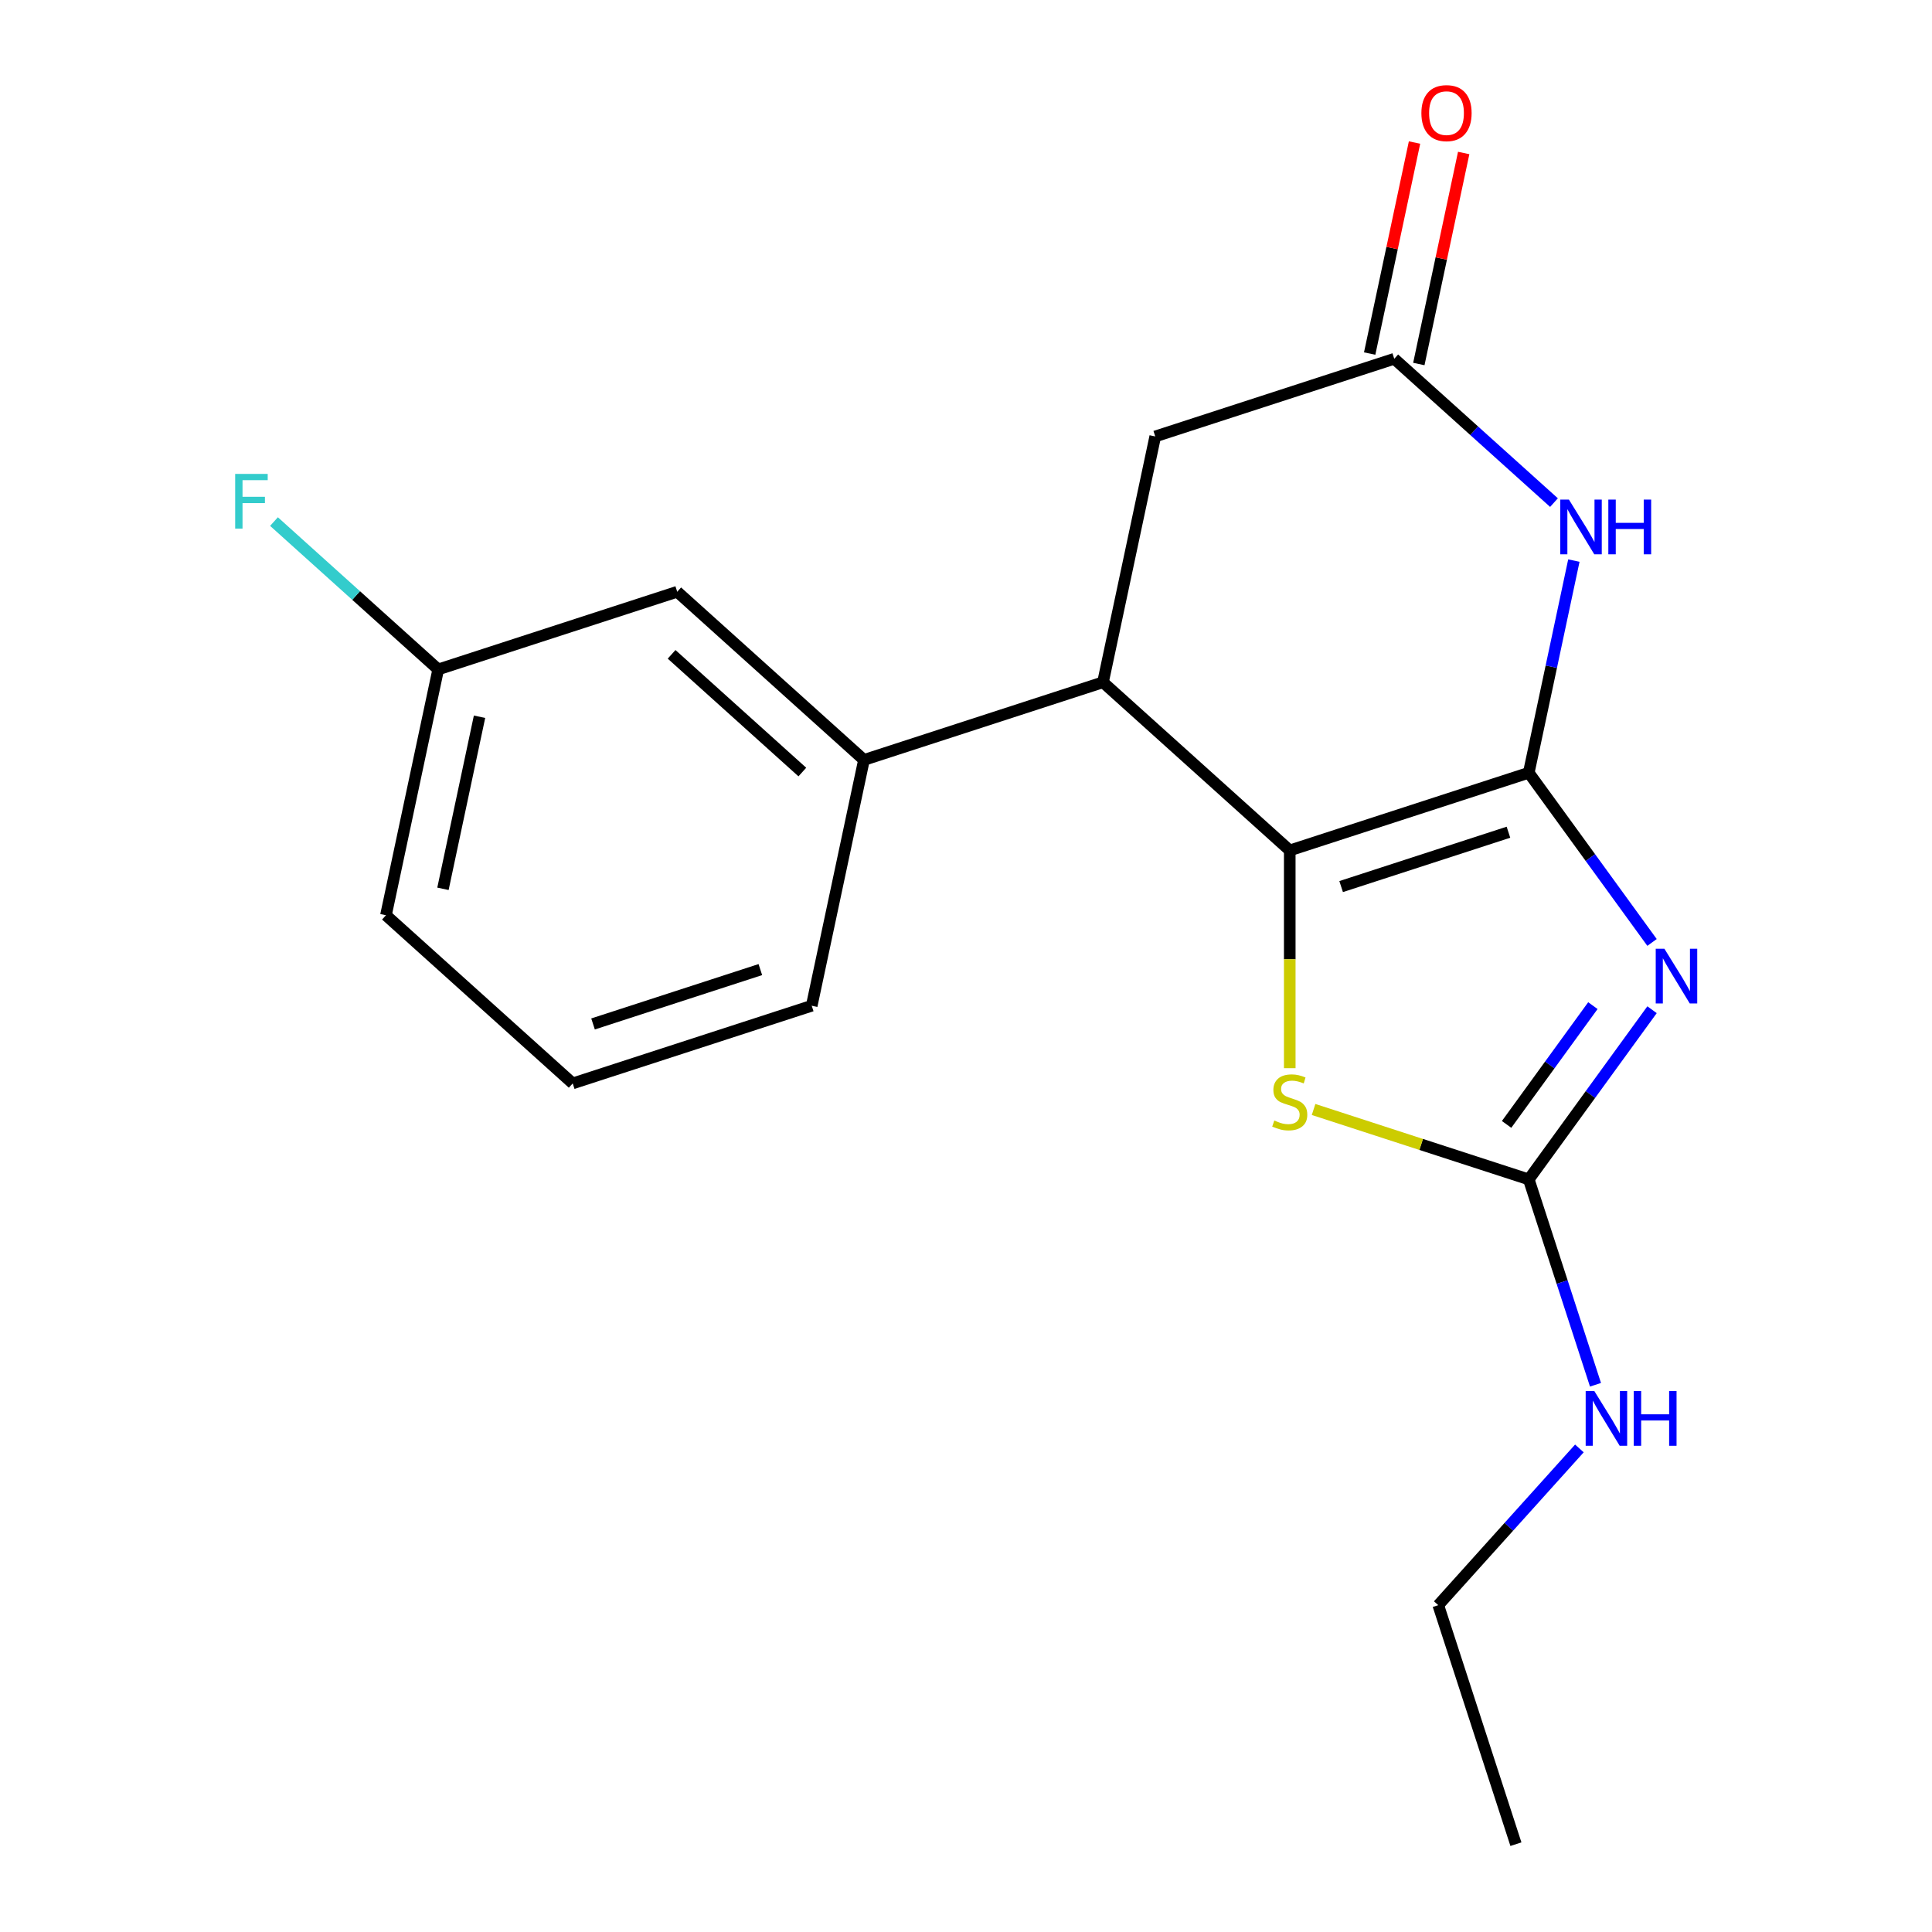 <?xml version='1.0' encoding='iso-8859-1'?>
<svg version='1.1' baseProfile='full'
              xmlns='http://www.w3.org/2000/svg'
                      xmlns:rdkit='http://www.rdkit.org/xml'
                      xmlns:xlink='http://www.w3.org/1999/xlink'
                  xml:space='preserve'
width='1000px' height='1000px' viewBox='0 0 1000 1000'>
<!-- END OF HEADER -->
<rect style='opacity:1.0;fill:#FFFFFF;stroke:none' width='1000' height='1000' x='0' y='0'> </rect>
<path class='bond-0' d='M 791.286,399.982 L 823.19,443.894' style='fill:none;fill-rule:evenodd;stroke:#000000;stroke-width:6px;stroke-linecap:butt;stroke-linejoin:miter;stroke-opacity:1' />
<path class='bond-0' d='M 823.19,443.894 L 855.094,487.806' style='fill:none;fill-rule:evenodd;stroke:#0000FF;stroke-width:6px;stroke-linecap:butt;stroke-linejoin:miter;stroke-opacity:1' />
<path class='bond-1' d='M 791.286,399.982 L 667.574,440.179' style='fill:none;fill-rule:evenodd;stroke:#000000;stroke-width:6px;stroke-linecap:butt;stroke-linejoin:miter;stroke-opacity:1' />
<path class='bond-1' d='M 780.768,430.754 L 694.17,458.892' style='fill:none;fill-rule:evenodd;stroke:#000000;stroke-width:6px;stroke-linecap:butt;stroke-linejoin:miter;stroke-opacity:1' />
<path class='bond-2' d='M 791.286,399.982 L 802.958,345.07' style='fill:none;fill-rule:evenodd;stroke:#000000;stroke-width:6px;stroke-linecap:butt;stroke-linejoin:miter;stroke-opacity:1' />
<path class='bond-2' d='M 802.958,345.07 L 814.63,290.158' style='fill:none;fill-rule:evenodd;stroke:#0000FF;stroke-width:6px;stroke-linecap:butt;stroke-linejoin:miter;stroke-opacity:1' />
<path class='bond-3' d='M 855.094,522.63 L 823.19,566.542' style='fill:none;fill-rule:evenodd;stroke:#0000FF;stroke-width:6px;stroke-linecap:butt;stroke-linejoin:miter;stroke-opacity:1' />
<path class='bond-3' d='M 823.19,566.542 L 791.286,610.454' style='fill:none;fill-rule:evenodd;stroke:#000000;stroke-width:6px;stroke-linecap:butt;stroke-linejoin:miter;stroke-opacity:1' />
<path class='bond-3' d='M 824.475,520.512 L 802.142,551.25' style='fill:none;fill-rule:evenodd;stroke:#0000FF;stroke-width:6px;stroke-linecap:butt;stroke-linejoin:miter;stroke-opacity:1' />
<path class='bond-3' d='M 802.142,551.25 L 779.81,581.989' style='fill:none;fill-rule:evenodd;stroke:#000000;stroke-width:6px;stroke-linecap:butt;stroke-linejoin:miter;stroke-opacity:1' />
<path class='bond-4' d='M 667.574,440.179 L 667.574,496.532' style='fill:none;fill-rule:evenodd;stroke:#000000;stroke-width:6px;stroke-linecap:butt;stroke-linejoin:miter;stroke-opacity:1' />
<path class='bond-4' d='M 667.574,496.532 L 667.574,552.885' style='fill:none;fill-rule:evenodd;stroke:#CCCC00;stroke-width:6px;stroke-linecap:butt;stroke-linejoin:miter;stroke-opacity:1' />
<path class='bond-5' d='M 667.574,440.179 L 570.906,353.139' style='fill:none;fill-rule:evenodd;stroke:#000000;stroke-width:6px;stroke-linecap:butt;stroke-linejoin:miter;stroke-opacity:1' />
<path class='bond-6' d='M 804.339,260.147 L 763.001,222.927' style='fill:none;fill-rule:evenodd;stroke:#0000FF;stroke-width:6px;stroke-linecap:butt;stroke-linejoin:miter;stroke-opacity:1' />
<path class='bond-6' d='M 763.001,222.927 L 721.663,185.706' style='fill:none;fill-rule:evenodd;stroke:#000000;stroke-width:6px;stroke-linecap:butt;stroke-linejoin:miter;stroke-opacity:1' />
<path class='bond-11' d='M 791.286,610.454 L 808.555,663.604' style='fill:none;fill-rule:evenodd;stroke:#000000;stroke-width:6px;stroke-linecap:butt;stroke-linejoin:miter;stroke-opacity:1' />
<path class='bond-11' d='M 808.555,663.604 L 825.825,716.754' style='fill:none;fill-rule:evenodd;stroke:#0000FF;stroke-width:6px;stroke-linecap:butt;stroke-linejoin:miter;stroke-opacity:1' />
<path class='bond-19' d='M 791.286,610.454 L 735.596,592.359' style='fill:none;fill-rule:evenodd;stroke:#000000;stroke-width:6px;stroke-linecap:butt;stroke-linejoin:miter;stroke-opacity:1' />
<path class='bond-19' d='M 735.596,592.359 L 679.906,574.264' style='fill:none;fill-rule:evenodd;stroke:#CCCC00;stroke-width:6px;stroke-linecap:butt;stroke-linejoin:miter;stroke-opacity:1' />
<path class='bond-7' d='M 570.906,353.139 L 447.194,393.335' style='fill:none;fill-rule:evenodd;stroke:#000000;stroke-width:6px;stroke-linecap:butt;stroke-linejoin:miter;stroke-opacity:1' />
<path class='bond-20' d='M 570.906,353.139 L 597.951,225.903' style='fill:none;fill-rule:evenodd;stroke:#000000;stroke-width:6px;stroke-linecap:butt;stroke-linejoin:miter;stroke-opacity:1' />
<path class='bond-8' d='M 721.663,185.706 L 597.951,225.903' style='fill:none;fill-rule:evenodd;stroke:#000000;stroke-width:6px;stroke-linecap:butt;stroke-linejoin:miter;stroke-opacity:1' />
<path class='bond-10' d='M 734.387,188.411 L 745.995,133.799' style='fill:none;fill-rule:evenodd;stroke:#000000;stroke-width:6px;stroke-linecap:butt;stroke-linejoin:miter;stroke-opacity:1' />
<path class='bond-10' d='M 745.995,133.799 L 757.603,79.187' style='fill:none;fill-rule:evenodd;stroke:#FF0000;stroke-width:6px;stroke-linecap:butt;stroke-linejoin:miter;stroke-opacity:1' />
<path class='bond-10' d='M 708.94,183.002 L 720.548,128.39' style='fill:none;fill-rule:evenodd;stroke:#000000;stroke-width:6px;stroke-linecap:butt;stroke-linejoin:miter;stroke-opacity:1' />
<path class='bond-10' d='M 720.548,128.39 L 732.156,73.778' style='fill:none;fill-rule:evenodd;stroke:#FF0000;stroke-width:6px;stroke-linecap:butt;stroke-linejoin:miter;stroke-opacity:1' />
<path class='bond-9' d='M 447.194,393.335 L 350.527,306.296' style='fill:none;fill-rule:evenodd;stroke:#000000;stroke-width:6px;stroke-linecap:butt;stroke-linejoin:miter;stroke-opacity:1' />
<path class='bond-9' d='M 415.286,399.613 L 347.619,338.685' style='fill:none;fill-rule:evenodd;stroke:#000000;stroke-width:6px;stroke-linecap:butt;stroke-linejoin:miter;stroke-opacity:1' />
<path class='bond-14' d='M 447.194,393.335 L 420.149,520.572' style='fill:none;fill-rule:evenodd;stroke:#000000;stroke-width:6px;stroke-linecap:butt;stroke-linejoin:miter;stroke-opacity:1' />
<path class='bond-12' d='M 350.527,306.296 L 226.815,346.492' style='fill:none;fill-rule:evenodd;stroke:#000000;stroke-width:6px;stroke-linecap:butt;stroke-linejoin:miter;stroke-opacity:1' />
<path class='bond-16' d='M 817.49,749.706 L 780.966,790.269' style='fill:none;fill-rule:evenodd;stroke:#0000FF;stroke-width:6px;stroke-linecap:butt;stroke-linejoin:miter;stroke-opacity:1' />
<path class='bond-16' d='M 780.966,790.269 L 744.443,830.833' style='fill:none;fill-rule:evenodd;stroke:#000000;stroke-width:6px;stroke-linecap:butt;stroke-linejoin:miter;stroke-opacity:1' />
<path class='bond-13' d='M 226.815,346.492 L 184.317,308.227' style='fill:none;fill-rule:evenodd;stroke:#000000;stroke-width:6px;stroke-linecap:butt;stroke-linejoin:miter;stroke-opacity:1' />
<path class='bond-13' d='M 184.317,308.227 L 141.819,269.962' style='fill:none;fill-rule:evenodd;stroke:#33CCCC;stroke-width:6px;stroke-linecap:butt;stroke-linejoin:miter;stroke-opacity:1' />
<path class='bond-17' d='M 226.815,346.492 L 199.77,473.729' style='fill:none;fill-rule:evenodd;stroke:#000000;stroke-width:6px;stroke-linecap:butt;stroke-linejoin:miter;stroke-opacity:1' />
<path class='bond-17' d='M 248.205,370.987 L 229.274,460.052' style='fill:none;fill-rule:evenodd;stroke:#000000;stroke-width:6px;stroke-linecap:butt;stroke-linejoin:miter;stroke-opacity:1' />
<path class='bond-15' d='M 420.149,520.572 L 296.437,560.768' style='fill:none;fill-rule:evenodd;stroke:#000000;stroke-width:6px;stroke-linecap:butt;stroke-linejoin:miter;stroke-opacity:1' />
<path class='bond-15' d='M 393.553,501.859 L 306.955,529.996' style='fill:none;fill-rule:evenodd;stroke:#000000;stroke-width:6px;stroke-linecap:butt;stroke-linejoin:miter;stroke-opacity:1' />
<path class='bond-21' d='M 296.437,560.768 L 199.77,473.729' style='fill:none;fill-rule:evenodd;stroke:#000000;stroke-width:6px;stroke-linecap:butt;stroke-linejoin:miter;stroke-opacity:1' />
<path class='bond-18' d='M 744.443,830.833 L 784.639,954.545' style='fill:none;fill-rule:evenodd;stroke:#000000;stroke-width:6px;stroke-linecap:butt;stroke-linejoin:miter;stroke-opacity:1' />
<path  class='atom-1' d='M 861.484 491.058
L 870.764 506.058
Q 871.684 507.538, 873.164 510.218
Q 874.644 512.898, 874.724 513.058
L 874.724 491.058
L 878.484 491.058
L 878.484 519.378
L 874.604 519.378
L 864.644 502.978
Q 863.484 501.058, 862.244 498.858
Q 861.044 496.658, 860.684 495.978
L 860.684 519.378
L 857.004 519.378
L 857.004 491.058
L 861.484 491.058
' fill='#0000FF'/>
<path  class='atom-3' d='M 812.071 258.586
L 821.351 273.586
Q 822.271 275.066, 823.751 277.746
Q 825.231 280.426, 825.311 280.586
L 825.311 258.586
L 829.071 258.586
L 829.071 286.906
L 825.191 286.906
L 815.231 270.506
Q 814.071 268.586, 812.831 266.386
Q 811.631 264.186, 811.271 263.506
L 811.271 286.906
L 807.591 286.906
L 807.591 258.586
L 812.071 258.586
' fill='#0000FF'/>
<path  class='atom-3' d='M 832.471 258.586
L 836.311 258.586
L 836.311 270.626
L 850.791 270.626
L 850.791 258.586
L 854.631 258.586
L 854.631 286.906
L 850.791 286.906
L 850.791 273.826
L 836.311 273.826
L 836.311 286.906
L 832.471 286.906
L 832.471 258.586
' fill='#0000FF'/>
<path  class='atom-5' d='M 659.574 579.977
Q 659.894 580.097, 661.214 580.657
Q 662.534 581.217, 663.974 581.577
Q 665.454 581.897, 666.894 581.897
Q 669.574 581.897, 671.134 580.617
Q 672.694 579.297, 672.694 577.017
Q 672.694 575.457, 671.894 574.497
Q 671.134 573.537, 669.934 573.017
Q 668.734 572.497, 666.734 571.897
Q 664.214 571.137, 662.694 570.417
Q 661.214 569.697, 660.134 568.177
Q 659.094 566.657, 659.094 564.097
Q 659.094 560.537, 661.494 558.337
Q 663.934 556.137, 668.734 556.137
Q 672.014 556.137, 675.734 557.697
L 674.814 560.777
Q 671.414 559.377, 668.854 559.377
Q 666.094 559.377, 664.574 560.537
Q 663.054 561.657, 663.094 563.617
Q 663.094 565.137, 663.854 566.057
Q 664.654 566.977, 665.774 567.497
Q 666.934 568.017, 668.854 568.617
Q 671.414 569.417, 672.934 570.217
Q 674.454 571.017, 675.534 572.657
Q 676.654 574.257, 676.654 577.017
Q 676.654 580.937, 674.014 583.057
Q 671.414 585.137, 667.054 585.137
Q 664.534 585.137, 662.614 584.577
Q 660.734 584.057, 658.494 583.137
L 659.574 579.977
' fill='#CCCC00'/>
<path  class='atom-11' d='M 735.708 58.55
Q 735.708 51.75, 739.068 47.95
Q 742.428 44.15, 748.708 44.15
Q 754.988 44.15, 758.348 47.95
Q 761.708 51.75, 761.708 58.55
Q 761.708 65.43, 758.308 69.35
Q 754.908 73.23, 748.708 73.23
Q 742.468 73.23, 739.068 69.35
Q 735.708 65.47, 735.708 58.55
M 748.708 70.03
Q 753.028 70.03, 755.348 67.15
Q 757.708 64.23, 757.708 58.55
Q 757.708 52.99, 755.348 50.19
Q 753.028 47.35, 748.708 47.35
Q 744.388 47.35, 742.028 50.15
Q 739.708 52.95, 739.708 58.55
Q 739.708 64.27, 742.028 67.15
Q 744.388 70.03, 748.708 70.03
' fill='#FF0000'/>
<path  class='atom-12' d='M 825.222 720.006
L 834.502 735.006
Q 835.422 736.486, 836.902 739.166
Q 838.382 741.846, 838.462 742.006
L 838.462 720.006
L 842.222 720.006
L 842.222 748.326
L 838.342 748.326
L 828.382 731.926
Q 827.222 730.006, 825.982 727.806
Q 824.782 725.606, 824.422 724.926
L 824.422 748.326
L 820.742 748.326
L 820.742 720.006
L 825.222 720.006
' fill='#0000FF'/>
<path  class='atom-12' d='M 845.622 720.006
L 849.462 720.006
L 849.462 732.046
L 863.942 732.046
L 863.942 720.006
L 867.782 720.006
L 867.782 748.326
L 863.942 748.326
L 863.942 735.246
L 849.462 735.246
L 849.462 748.326
L 845.622 748.326
L 845.622 720.006
' fill='#0000FF'/>
<path  class='atom-14' d='M 121.727 245.293
L 138.567 245.293
L 138.567 248.533
L 125.527 248.533
L 125.527 257.133
L 137.127 257.133
L 137.127 260.413
L 125.527 260.413
L 125.527 273.613
L 121.727 273.613
L 121.727 245.293
' fill='#33CCCC'/>
</svg>
